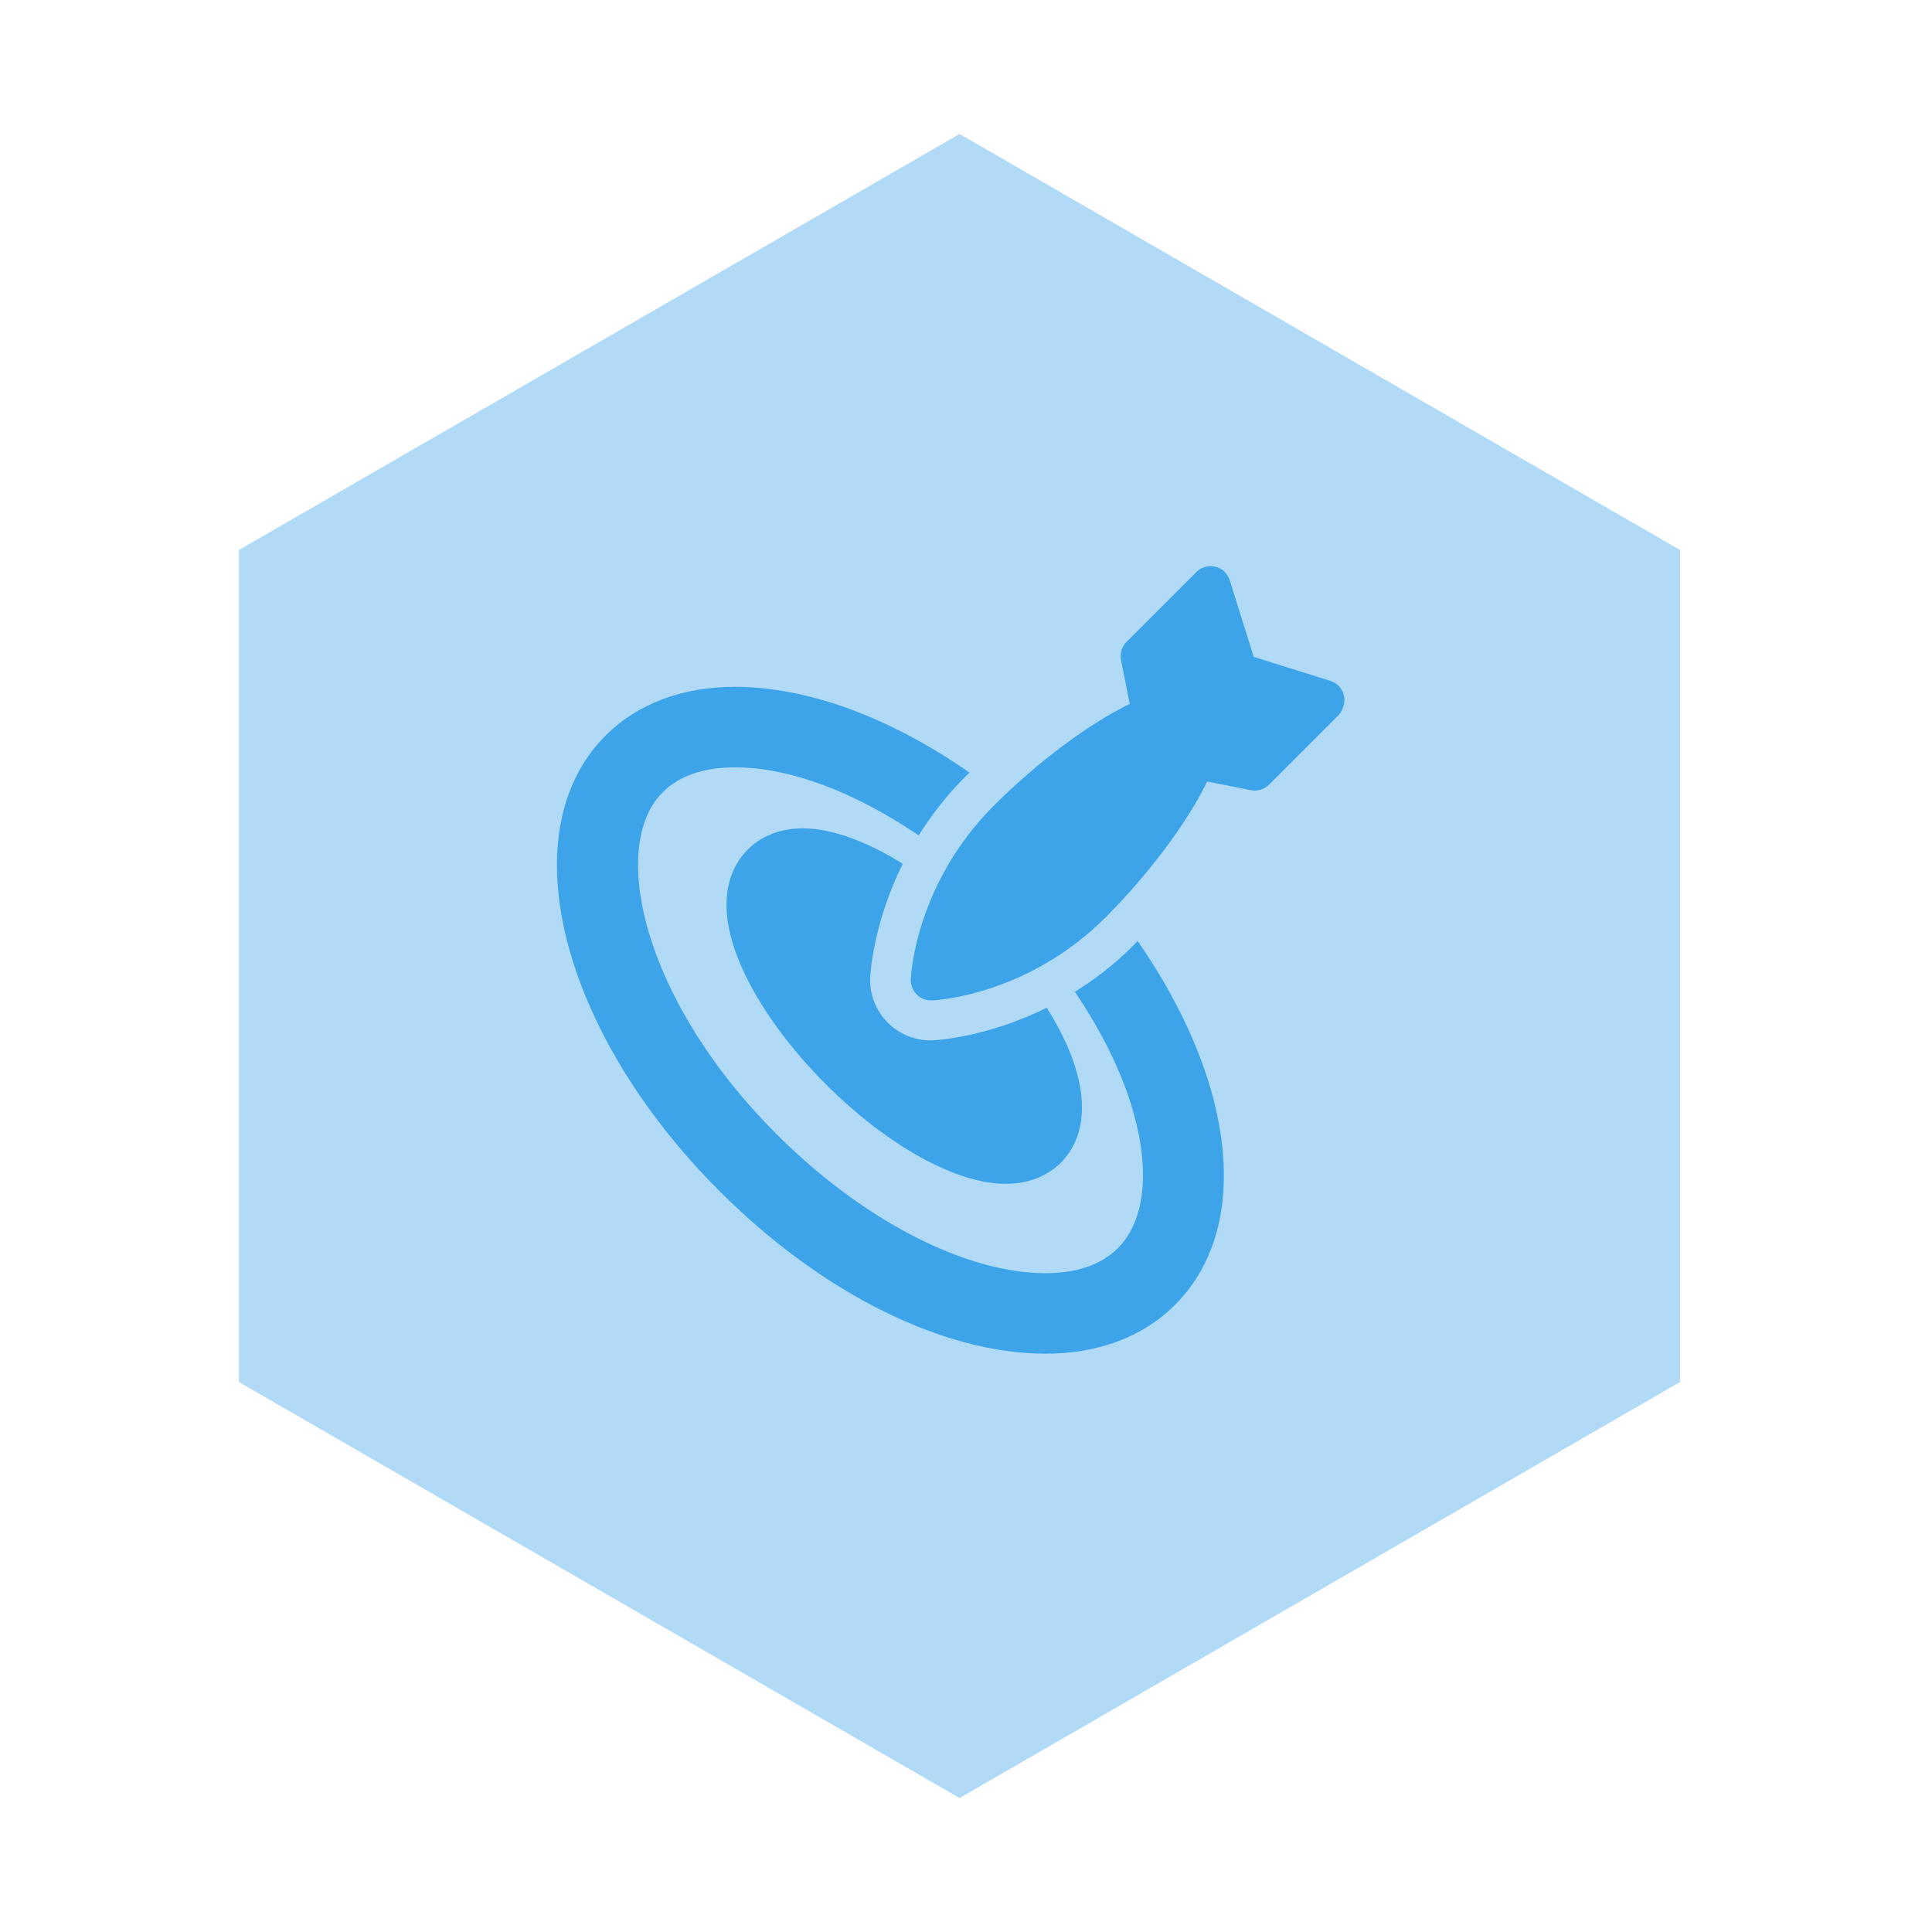 <?xml version="1.0" encoding="UTF-8"?> <!-- Generator: Adobe Illustrator 23.0.3, SVG Export Plug-In . SVG Version: 6.00 Build 0) --> <svg xmlns="http://www.w3.org/2000/svg" xmlns:xlink="http://www.w3.org/1999/xlink" id="Capa_1" x="0px" y="0px" viewBox="0 0 120 120" style="enable-background:new 0 0 120 120;" xml:space="preserve"> <style type="text/css"> .st0{opacity:0.4;fill:#3DA4E9;} .st1{fill:#3DA4E9;} </style> <g> <polygon class="st0" points="104.35,85.84 104.35,34.16 59.6,8.32 14.84,34.16 14.84,85.84 59.6,111.68 "></polygon> <g> <g id="Layer_1_106_"> <g> <path class="st1" d="M70.66,58.45c-0.09,0.09-0.18,0.19-0.27,0.28c-1.18,1.18-2.41,2.12-3.63,2.87c1.67,2.47,2.93,5,3.63,7.46 c1.06,3.71,0.71,6.79-0.95,8.46c-1.04,1.04-2.56,1.56-4.51,1.56c-4.98,0-11.38-3.31-16.7-8.64 c-8.34-8.34-10.42-17.87-7.08-21.22c1.04-1.04,2.56-1.56,4.51-1.56c3.4,0,7.47,1.55,11.4,4.23c0.76-1.21,1.69-2.44,2.87-3.62 c0.09-0.1,0.2-0.18,0.29-0.28c-4.88-3.4-10.03-5.33-14.56-5.33c-3.29,0-6.07,1.05-8.05,3.03c-5.95,5.95-2.84,18.38,7.08,28.29 c6.32,6.33,13.89,10.1,20.24,10.1c3.29,0,6.07-1.05,8.05-3.03c3.03-3.03,3.83-7.78,2.23-13.37 C74.32,64.62,72.76,61.47,70.66,58.45z"></path> <path class="st1" d="M49.87,51.45c-1.75,0-2.83,0.72-3.43,1.32c-0.93,0.93-2.22,3.11-0.38,7.29c1.04,2.36,2.9,4.95,5.24,7.29 c3.81,3.81,8.09,6.18,11.16,6.18c1.75,0,2.83-0.72,3.43-1.31c0.93-0.93,2.22-3.12,0.38-7.3c-0.34-0.76-0.76-1.54-1.25-2.33 c-3.73,1.85-6.88,2.02-7.07,2.03c-1.05,0.04-2.07-0.36-2.81-1.1c-0.74-0.74-1.14-1.77-1.09-2.81c0.01-0.19,0.17-3.33,2.02-7.06 C53.82,52.25,51.65,51.45,49.87,51.45z"></path> <path class="st1" d="M83.47,43.18c-0.11-0.42-0.42-0.76-0.84-0.89l-4.76-1.49l-1.49-4.76c-0.13-0.42-0.47-0.73-0.89-0.84 c-0.42-0.1-0.87,0.02-1.18,0.33l-4.34,4.34c-0.29,0.29-0.42,0.72-0.34,1.13l0.54,2.72c-2.53,1.23-5.73,3.61-8.45,6.33 c-4.85,4.85-5.14,10.54-5.15,10.78c-0.01,0.35,0.12,0.69,0.37,0.94c0.25,0.25,0.59,0.38,0.94,0.37 c0.24-0.01,5.93-0.31,10.78-5.15c2.71-2.72,5.1-5.92,6.32-8.45l2.72,0.54c0.41,0.08,0.83-0.05,1.12-0.34l4.34-4.34 C83.44,44.06,83.57,43.61,83.47,43.18z"></path> </g> </g> </g> </g> </svg> 